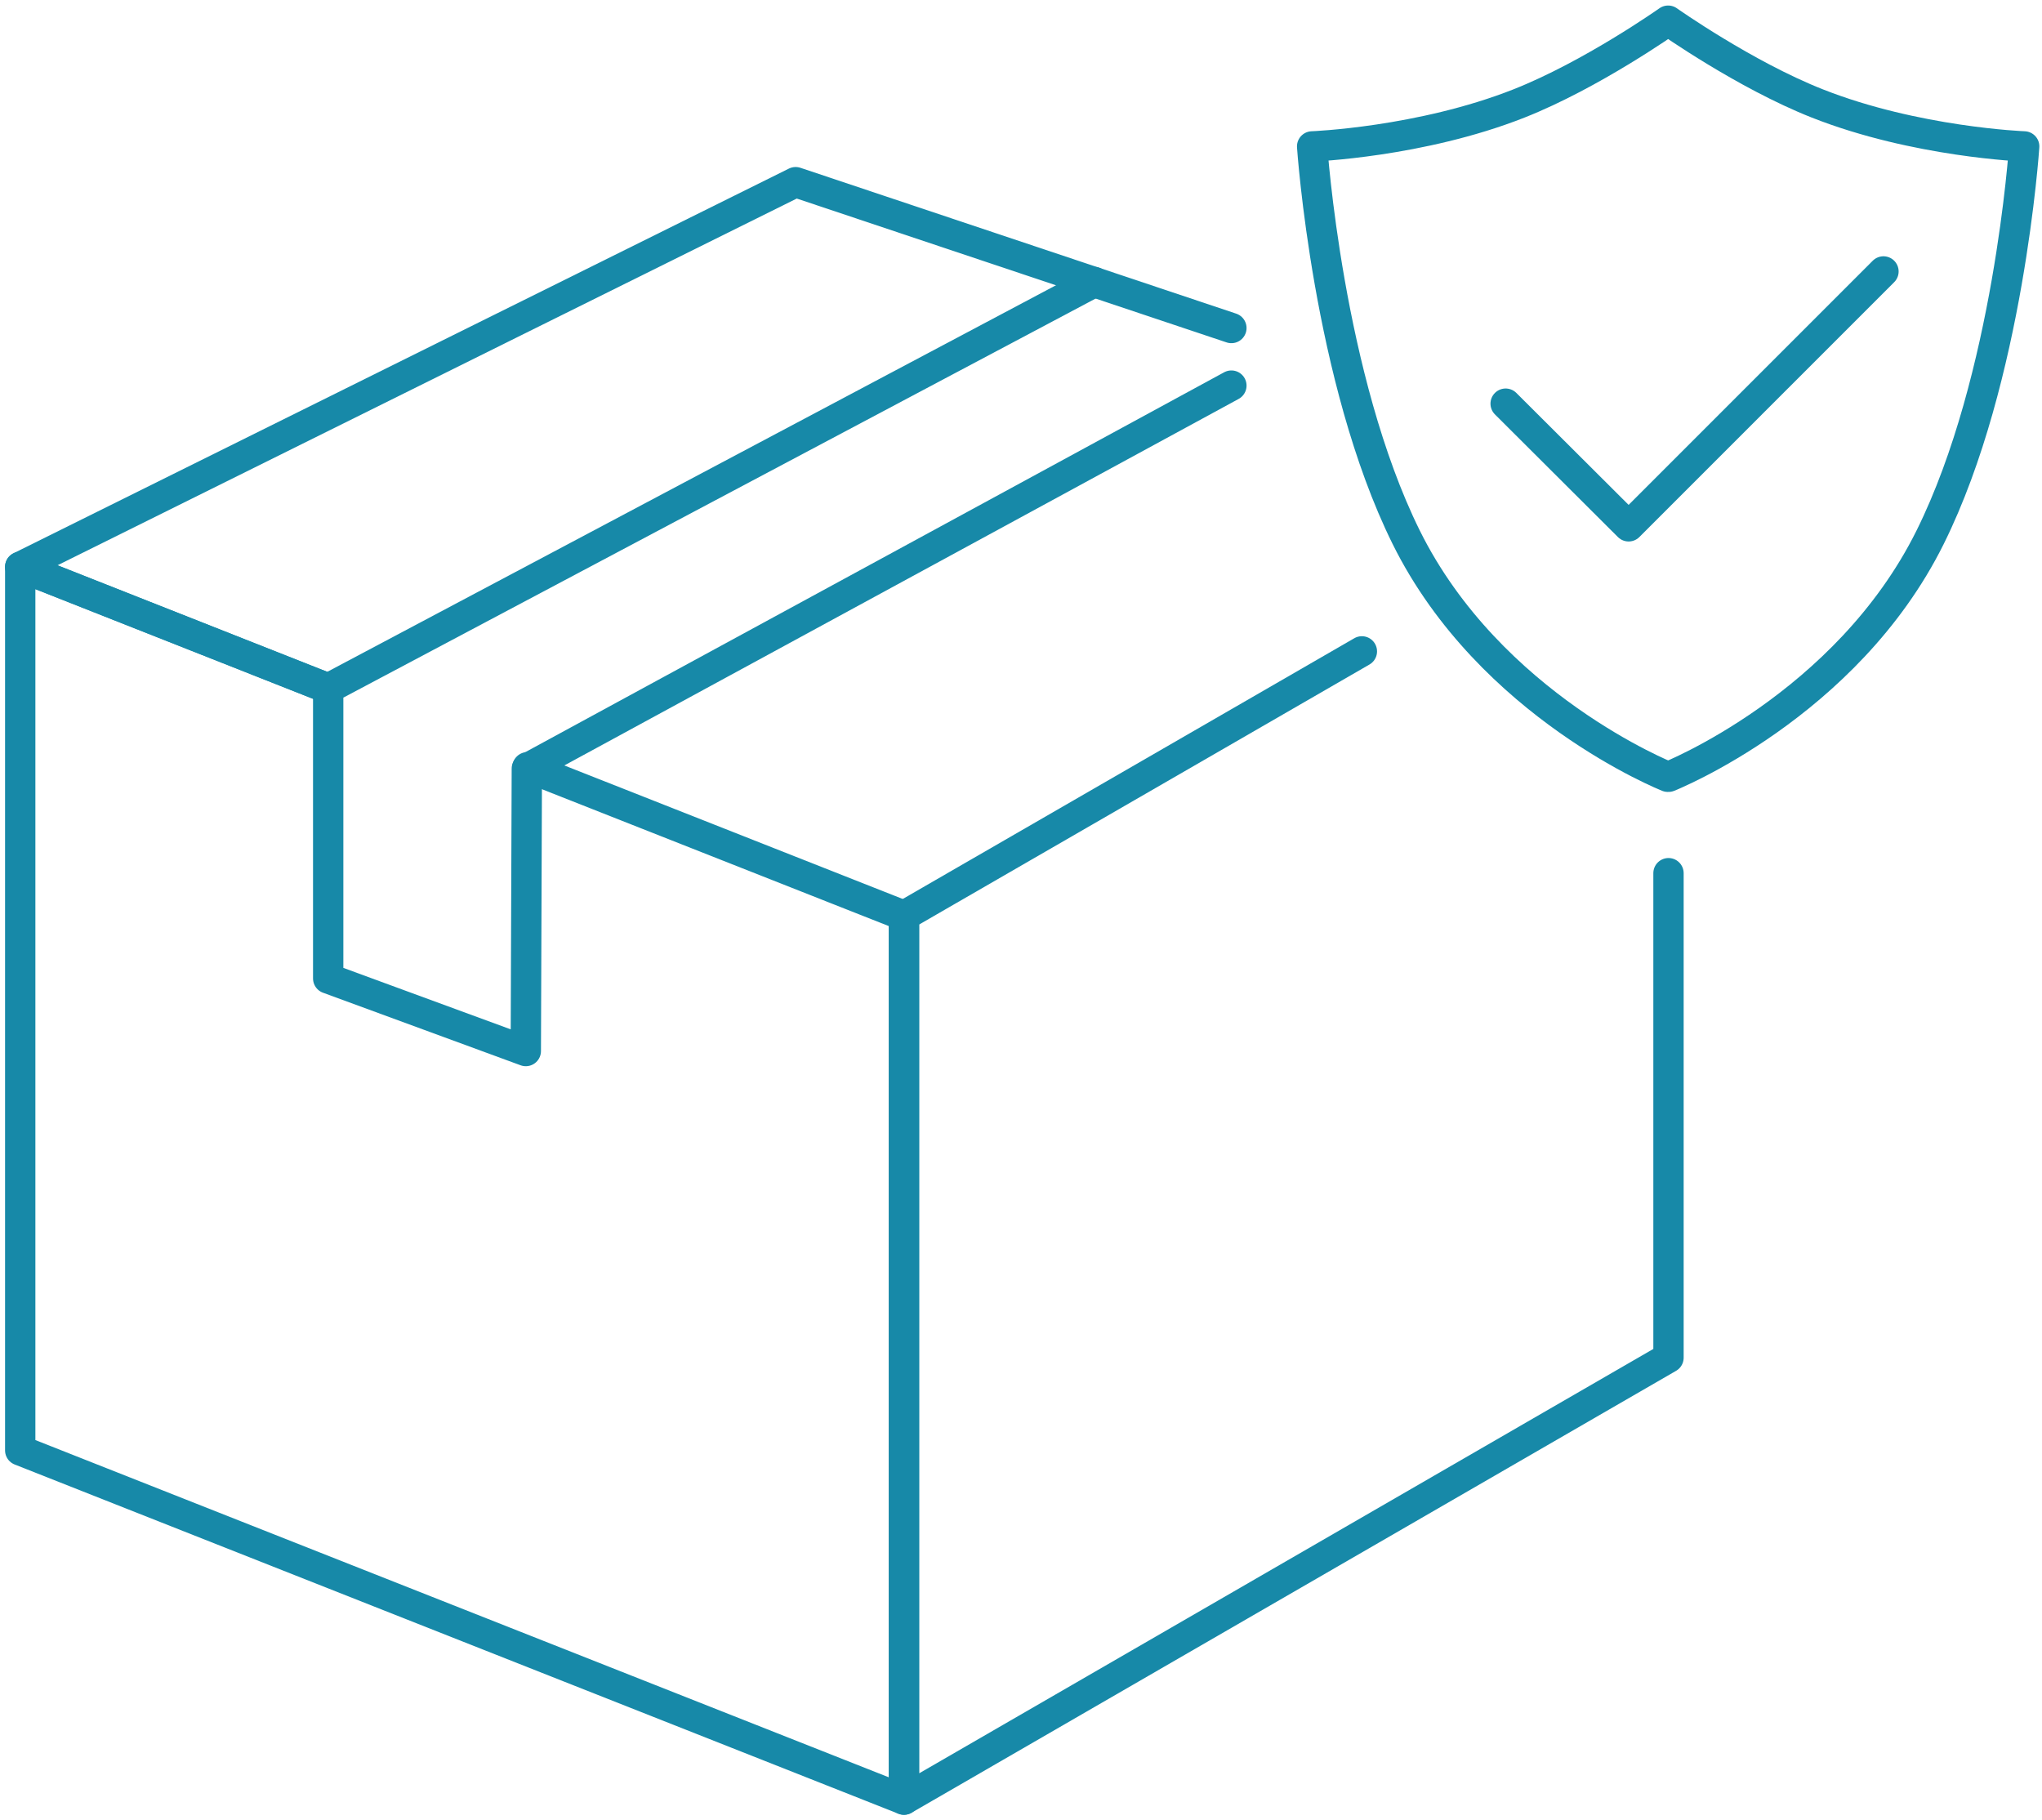 <svg xmlns="http://www.w3.org/2000/svg" width="101" height="90" viewBox="0 0 101 90" fill="none"><path d="M26.091 37.944L44.712 45.291V89.003L1 71.731V28.035L16.233 34.051" stroke="#1789A8" stroke-width="1.5" stroke-linecap="round" stroke-linejoin="round"></path><path d="M60.906 16.223L39.353 9.01L1 28.035L16.233 34.051" stroke="#1789A8" stroke-width="1.5" stroke-linecap="round" stroke-linejoin="round"></path><path d="M67.36 32.215L44.712 45.291V89.003L82.526 67.147V43.185" stroke="#1789A8" stroke-width="1.5" stroke-linecap="round" stroke-linejoin="round"></path><path d="M54.132 13.948L16.233 34.051V48.392L26.007 51.981L26.058 38.011L60.906 19.071" stroke="#1789A8" stroke-width="1.5" stroke-linecap="round" stroke-linejoin="round"></path><path d="M74.471 19.964L80.554 26.03L93.159 13.425" stroke="#1789A8" stroke-width="1.5" stroke-linecap="round" stroke-linejoin="round"></path><path d="M82.526 38.416C82.526 38.416 91.322 34.928 95.468 26.569C99.36 18.733 100.119 7.241 100.119 7.241C100.119 7.241 94.76 7.039 89.89 5.118C86.301 3.702 82.509 1.023 82.509 1.023C82.509 1.023 78.718 3.702 75.128 5.118C70.258 7.039 64.9 7.241 64.9 7.241C64.9 7.241 65.675 18.733 69.551 26.569C73.696 34.928 82.492 38.416 82.492 38.416H82.526Z" stroke="#1789A8" stroke-width="1.5" stroke-linecap="round" stroke-linejoin="round"></path></svg>